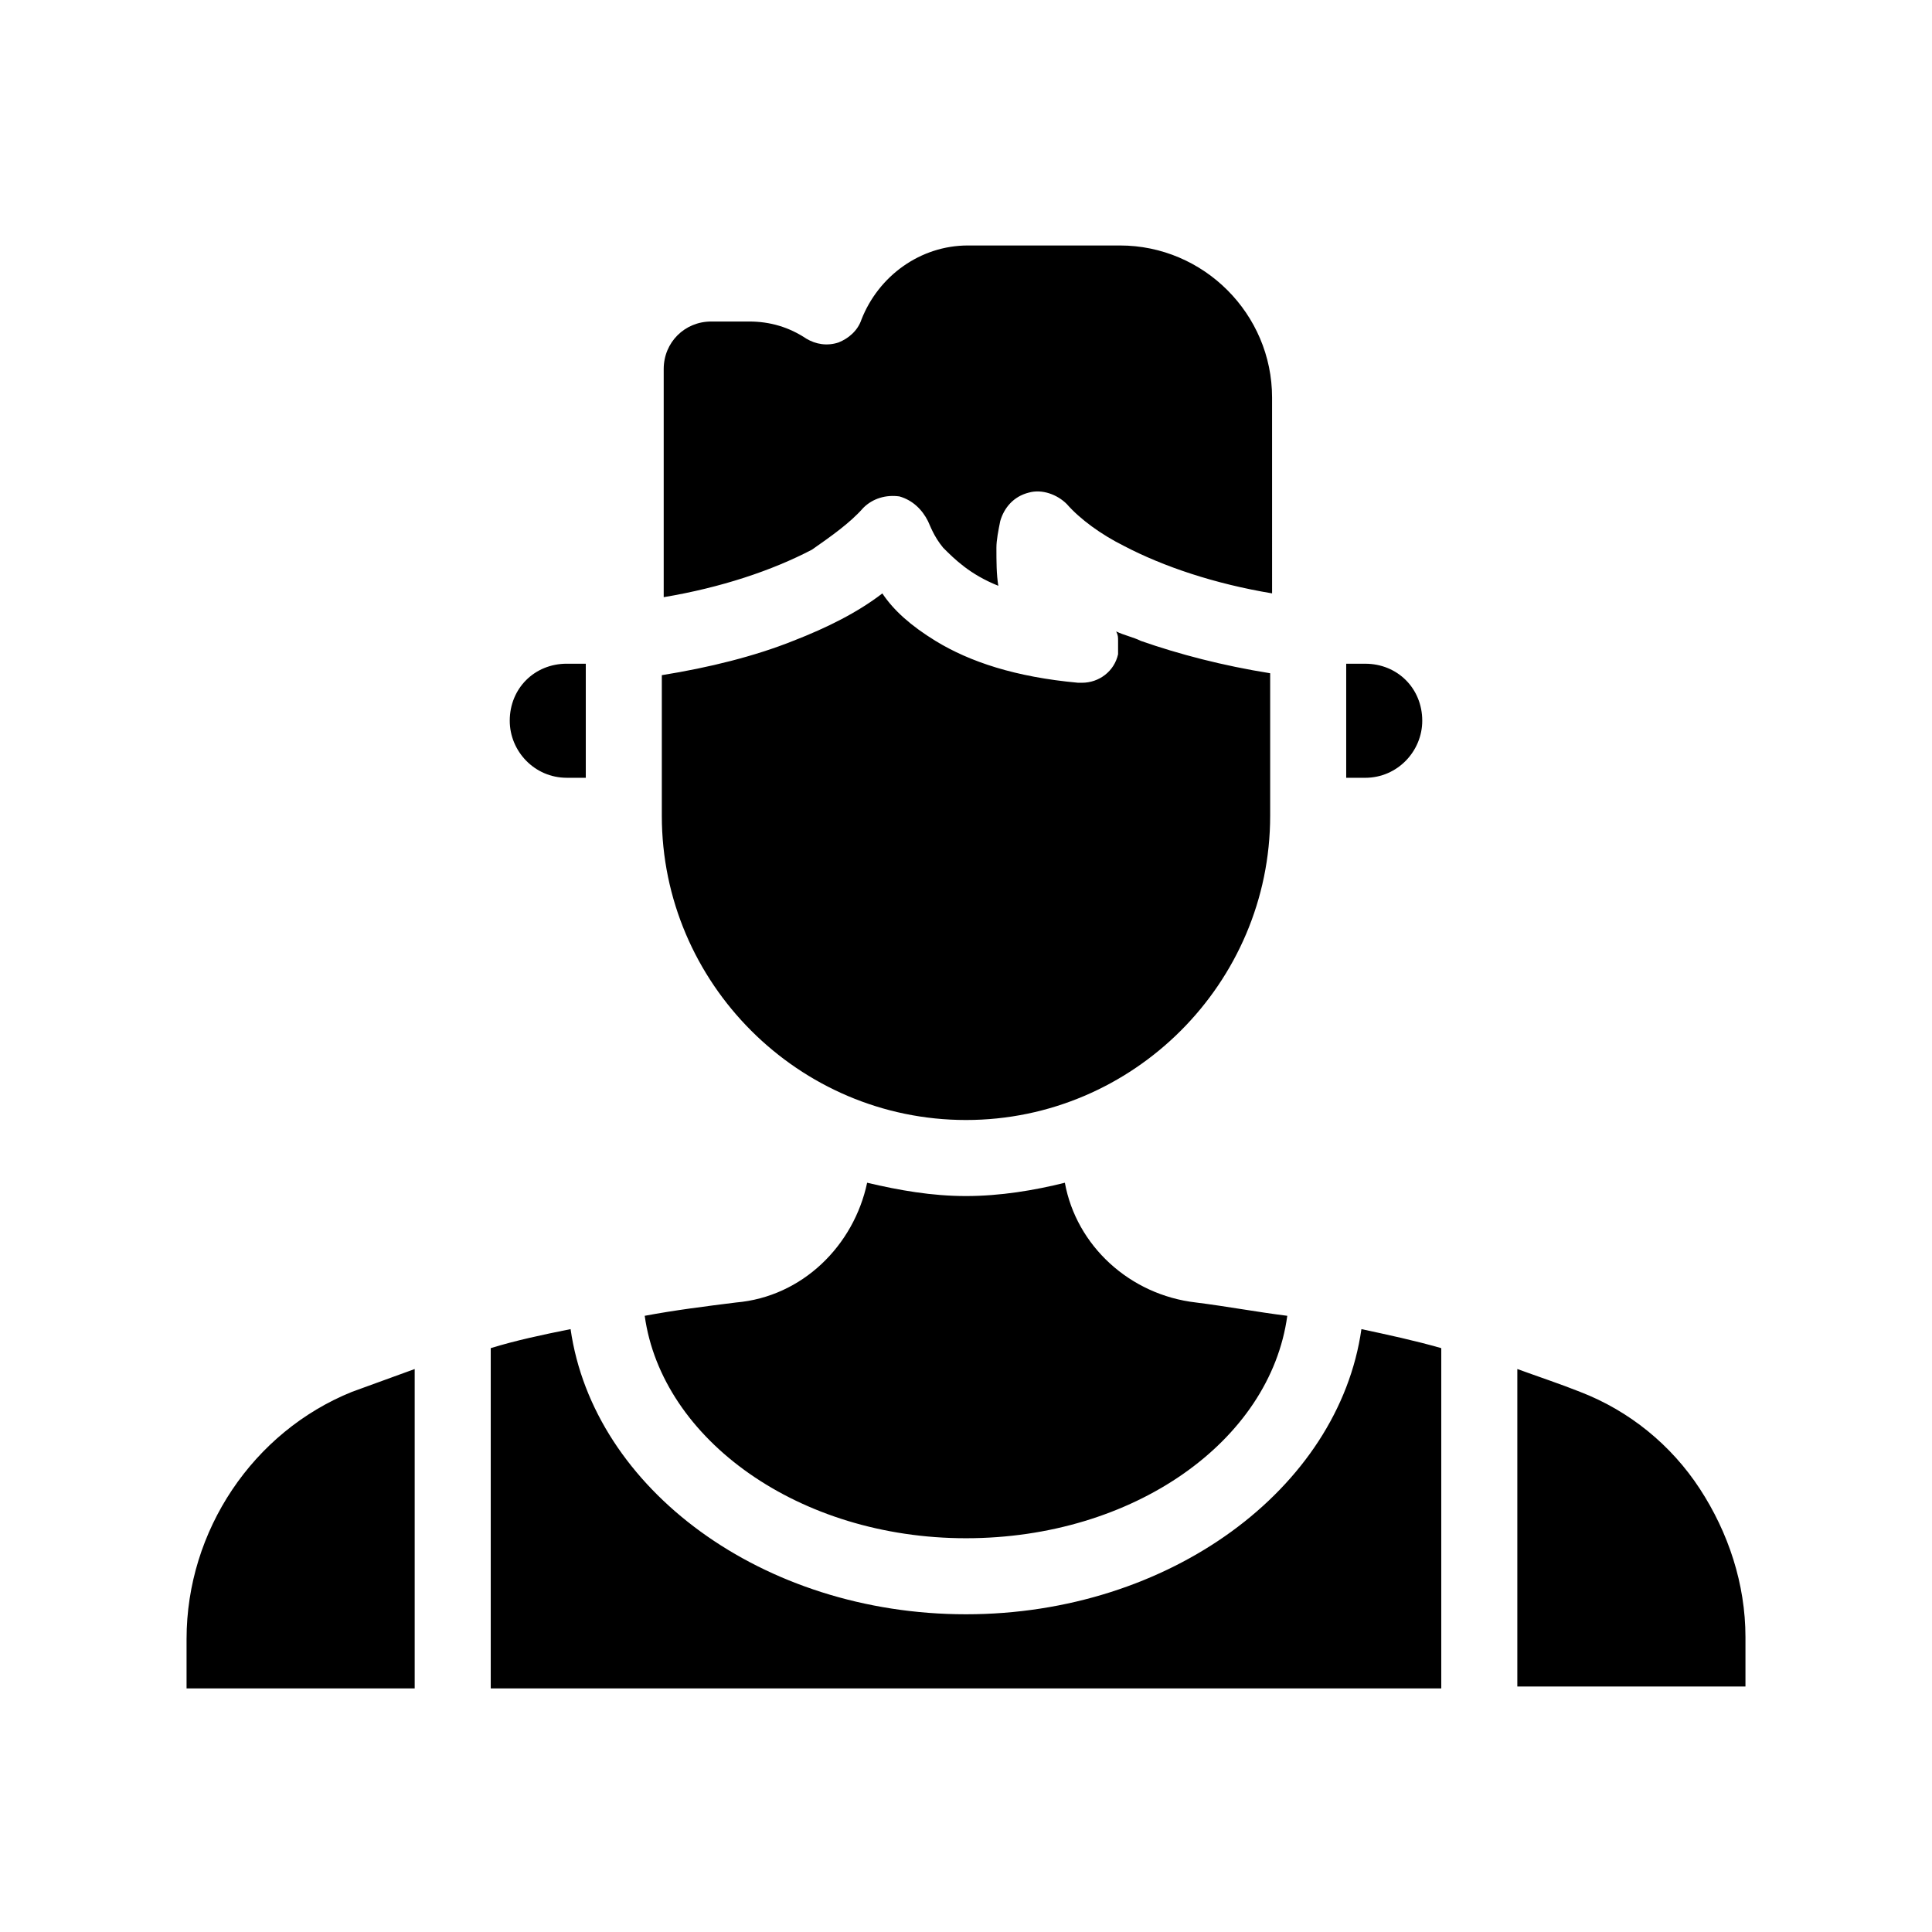 <?xml version="1.0" encoding="UTF-8"?>
<!-- Uploaded to: SVG Repo, www.svgrepo.com, Generator: SVG Repo Mixer Tools -->
<svg fill="#000000" width="800px" height="800px" version="1.1" viewBox="144 144 512 512" xmlns="http://www.w3.org/2000/svg">
 <path d="m504.79 496.23c7.055 1.512 14.105 3.023 21.16 5.039v90.184l-251.9-0.004v-90.18c6.551-2.016 13.602-3.527 21.16-5.039 6.047 42.32 50.883 75.57 104.79 75.57 53.906 0 98.746-33.25 104.79-75.57zm-104.79 55.418c44.336 0 80.609-25.695 85.145-58.945-8.062-1.008-16.121-2.519-24.184-3.527-17.633-2.016-31.738-15.113-34.762-31.738-8.062 2.016-17.129 3.527-26.199 3.527s-17.633-1.512-26.199-3.527c-3.527 16.625-17.129 30.23-34.762 31.738-8.062 1.008-16.121 2.016-24.184 3.527 4.535 32.746 40.809 58.945 85.145 58.945zm194.47-13.098c-7.559-11.586-18.641-20.656-31.738-25.695-5.039-2.016-11.082-4.031-16.625-6.047v84.137h60.457v-13.098c-0.004-14.105-4.535-27.711-12.094-39.297zm-401.03 39.801v13.098h60.457v-84.641c-5.543 2.016-11.082 4.031-16.625 6.047-26.199 10.582-43.832 36.777-43.832 65.496zm100.76-228.23h5.039v-30.23h-5.039c-8.566 0-15.113 6.551-15.113 15.113 0 8.062 6.547 15.117 15.113 15.117zm226.71-15.113c0-8.566-6.551-15.113-15.113-15.113h-5.039v30.23h5.039c8.562-0.004 15.113-7.059 15.113-15.117zm-148.12-56.426c2.519-2.519 6.047-3.527 9.574-3.023 3.527 1.008 6.047 3.527 7.559 6.551 0.504 1.008 1.512 4.031 4.031 7.055 3.023 3.023 7.055 7.055 14.609 10.078-0.504-3.023-0.504-6.551-0.504-10.078 0-2.016 0.504-4.535 1.008-7.055 1.008-3.527 3.527-6.551 7.559-7.559 3.527-1.008 7.559 0.504 10.078 3.023 3.527 4.031 9.07 8.062 15.113 11.082 10.578 5.543 24.184 10.078 39.297 12.594l-0.004-51.891c0-22.168-18.137-40.305-40.305-40.305h-40.305c-12.594 0-23.68 8.062-28.215 19.648-1.008 3.023-3.527 5.039-6.047 6.047-3.023 1.008-6.047 0.504-8.566-1.008-4.535-3.023-9.574-4.535-15.113-4.535h-10.078c-7.055 0-12.594 5.543-12.594 12.594v60.457c15.113-2.519 28.719-7.055 39.297-12.594 5.039-3.527 10.078-7.055 13.605-11.082zm27.207 162.23c44.336 0 80.609-36.273 80.609-80.609v-37.785c-12.594-2.016-24.184-5.039-34.258-8.566-2.016-1.008-4.535-1.512-6.551-2.519 0.504 1.008 0.504 1.512 0.504 2.519v3.527c-1.008 4.535-5.039 7.559-9.574 7.559h-1.008c-16.625-1.512-28.719-5.543-37.785-11.082-6.551-4.031-11.082-8.062-14.105-12.594-6.551 5.039-14.609 9.07-23.68 12.594-10.078 4.031-22.168 7.055-34.762 9.07v37.281c0 44.328 36.273 80.605 80.609 80.605z"/>
</svg>